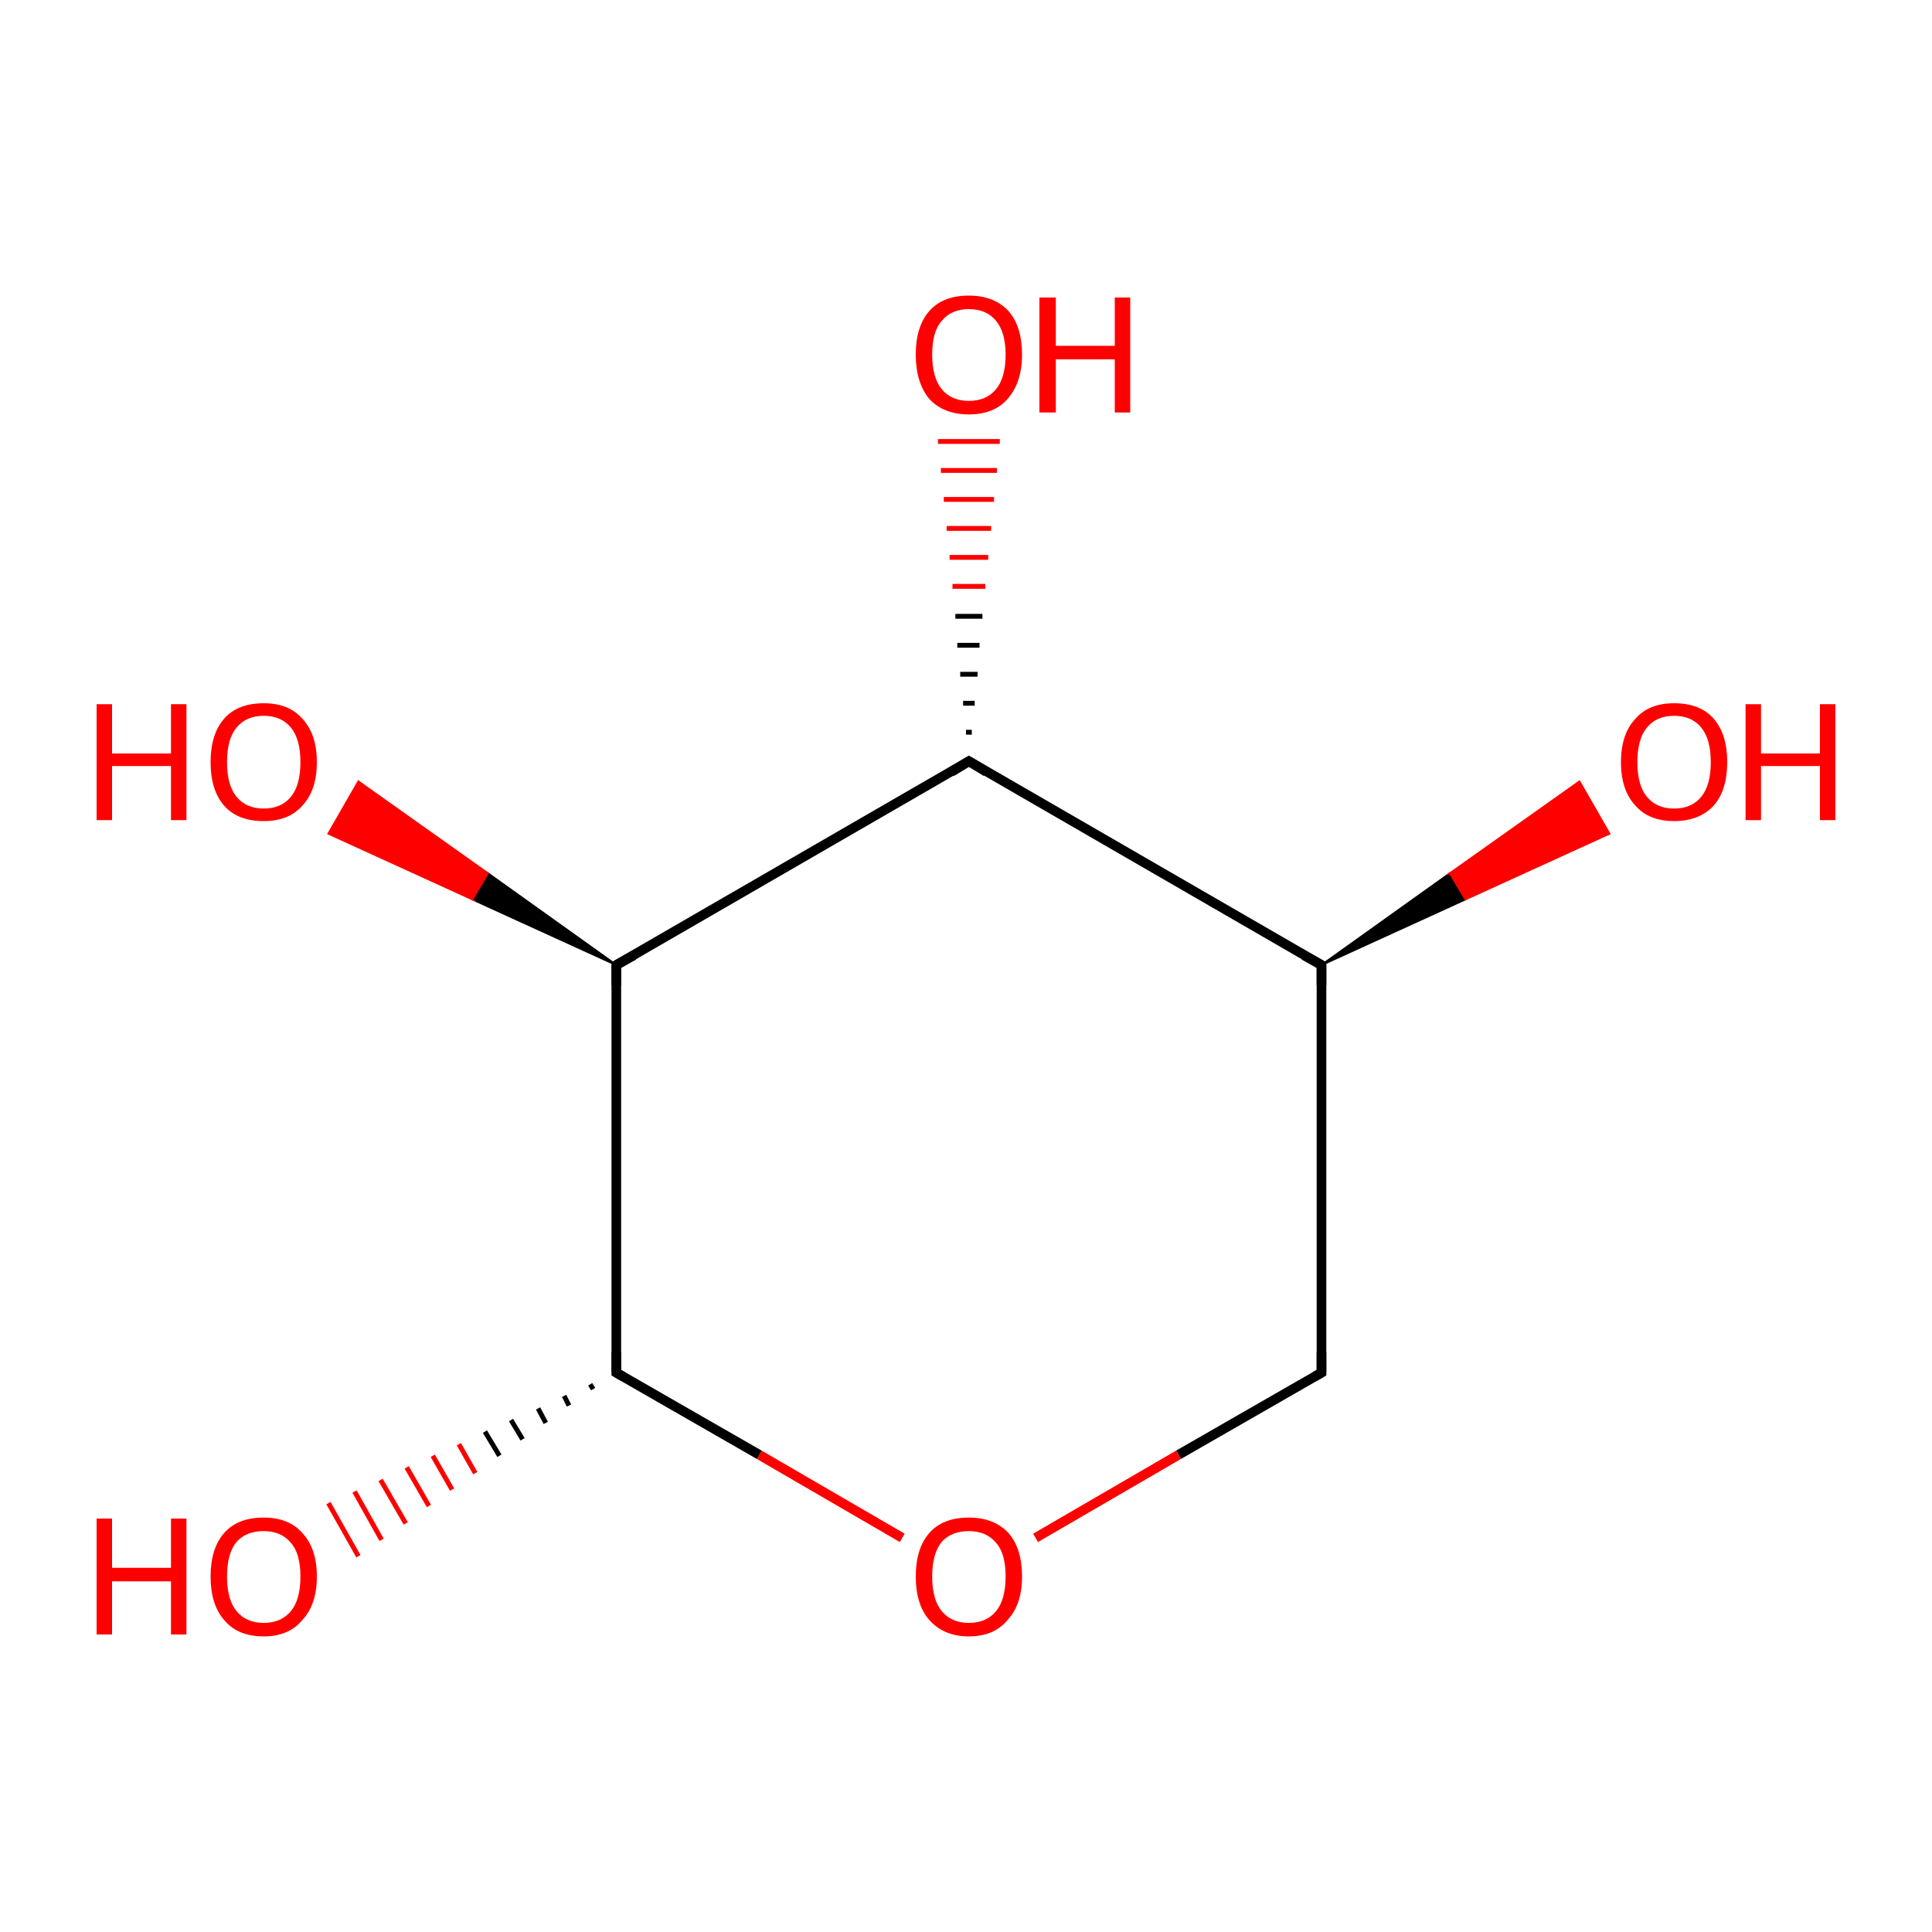 <?xml version='1.0' encoding='iso-8859-1'?>
<svg version='1.1' baseProfile='full'
              xmlns='http://www.w3.org/2000/svg'
                      xmlns:rdkit='http://www.rdkit.org/xml'
                      xmlns:xlink='http://www.w3.org/1999/xlink'
                  xml:space='preserve'
width='200px' height='200px' viewBox='0 0 200 200'>
<!-- END OF HEADER -->
<rect style='opacity:1.0;fill:#FFFFFF;stroke:none' width='200.0' height='200.0' x='0.0' y='0.0'> </rect>
<path class='bond-0 atom-0 atom-1' d='M 136.8,142.1 L 122.0,150.6' style='fill:none;fill-rule:evenodd;stroke:#000000;stroke-width:1.0px;stroke-linecap:butt;stroke-linejoin:miter;stroke-opacity:1' />
<path class='bond-0 atom-0 atom-1' d='M 122.0,150.6 L 107.2,159.2' style='fill:none;fill-rule:evenodd;stroke:#FF0000;stroke-width:1.0px;stroke-linecap:butt;stroke-linejoin:miter;stroke-opacity:1' />
<path class='bond-1 atom-0 atom-8' d='M 136.8,142.1 L 136.8,99.9' style='fill:none;fill-rule:evenodd;stroke:#000000;stroke-width:1.0px;stroke-linecap:butt;stroke-linejoin:miter;stroke-opacity:1' />
<path class='bond-2 atom-1 atom-2' d='M 93.4,159.2 L 78.6,150.6' style='fill:none;fill-rule:evenodd;stroke:#FF0000;stroke-width:1.0px;stroke-linecap:butt;stroke-linejoin:miter;stroke-opacity:1' />
<path class='bond-2 atom-1 atom-2' d='M 78.6,150.6 L 63.8,142.1' style='fill:none;fill-rule:evenodd;stroke:#000000;stroke-width:1.0px;stroke-linecap:butt;stroke-linejoin:miter;stroke-opacity:1' />
<path class='bond-3 atom-2 atom-3' d='M 61.4,143.8 L 61.1,143.3' style='fill:none;fill-rule:evenodd;stroke:#000000;stroke-width:0.5px;stroke-linecap:butt;stroke-linejoin:miter;stroke-opacity:1' />
<path class='bond-3 atom-2 atom-3' d='M 58.9,145.5 L 58.4,144.5' style='fill:none;fill-rule:evenodd;stroke:#000000;stroke-width:0.5px;stroke-linecap:butt;stroke-linejoin:miter;stroke-opacity:1' />
<path class='bond-3 atom-2 atom-3' d='M 56.5,147.3 L 55.7,145.8' style='fill:none;fill-rule:evenodd;stroke:#000000;stroke-width:0.5px;stroke-linecap:butt;stroke-linejoin:miter;stroke-opacity:1' />
<path class='bond-3 atom-2 atom-3' d='M 54.1,149.0 L 52.9,147.0' style='fill:none;fill-rule:evenodd;stroke:#000000;stroke-width:0.5px;stroke-linecap:butt;stroke-linejoin:miter;stroke-opacity:1' />
<path class='bond-3 atom-2 atom-3' d='M 51.7,150.7 L 50.2,148.2' style='fill:none;fill-rule:evenodd;stroke:#000000;stroke-width:0.5px;stroke-linecap:butt;stroke-linejoin:miter;stroke-opacity:1' />
<path class='bond-3 atom-2 atom-3' d='M 49.2,152.5 L 47.5,149.5' style='fill:none;fill-rule:evenodd;stroke:#FF0000;stroke-width:0.5px;stroke-linecap:butt;stroke-linejoin:miter;stroke-opacity:1' />
<path class='bond-3 atom-2 atom-3' d='M 46.8,154.2 L 44.8,150.7' style='fill:none;fill-rule:evenodd;stroke:#FF0000;stroke-width:0.5px;stroke-linecap:butt;stroke-linejoin:miter;stroke-opacity:1' />
<path class='bond-3 atom-2 atom-3' d='M 44.4,155.9 L 42.1,151.9' style='fill:none;fill-rule:evenodd;stroke:#FF0000;stroke-width:0.5px;stroke-linecap:butt;stroke-linejoin:miter;stroke-opacity:1' />
<path class='bond-3 atom-2 atom-3' d='M 42.0,157.7 L 39.4,153.2' style='fill:none;fill-rule:evenodd;stroke:#FF0000;stroke-width:0.5px;stroke-linecap:butt;stroke-linejoin:miter;stroke-opacity:1' />
<path class='bond-3 atom-2 atom-3' d='M 39.5,159.4 L 36.7,154.4' style='fill:none;fill-rule:evenodd;stroke:#FF0000;stroke-width:0.5px;stroke-linecap:butt;stroke-linejoin:miter;stroke-opacity:1' />
<path class='bond-3 atom-2 atom-3' d='M 37.1,161.1 L 34.0,155.6' style='fill:none;fill-rule:evenodd;stroke:#FF0000;stroke-width:0.5px;stroke-linecap:butt;stroke-linejoin:miter;stroke-opacity:1' />
<path class='bond-4 atom-2 atom-4' d='M 63.8,142.1 L 63.8,99.9' style='fill:none;fill-rule:evenodd;stroke:#000000;stroke-width:1.0px;stroke-linecap:butt;stroke-linejoin:miter;stroke-opacity:1' />
<path class='bond-5 atom-4 atom-5' d='M 63.8,99.9 L 48.9,93.1 L 50.5,90.4 Z' style='fill:#000000;fill-rule:evenodd;fill-opacity:1;stroke:#000000;stroke-width:0.2px;stroke-linecap:butt;stroke-linejoin:miter;stroke-miterlimit:10;stroke-opacity:1;' />
<path class='bond-5 atom-4 atom-5' d='M 48.9,93.1 L 37.1,80.9 L 34.0,86.3 Z' style='fill:#FF0000;fill-rule:evenodd;fill-opacity:1;stroke:#FF0000;stroke-width:0.2px;stroke-linecap:butt;stroke-linejoin:miter;stroke-miterlimit:10;stroke-opacity:1;' />
<path class='bond-5 atom-4 atom-5' d='M 48.9,93.1 L 50.5,90.4 L 37.1,80.9 Z' style='fill:#FF0000;fill-rule:evenodd;fill-opacity:1;stroke:#FF0000;stroke-width:0.2px;stroke-linecap:butt;stroke-linejoin:miter;stroke-miterlimit:10;stroke-opacity:1;' />
<path class='bond-6 atom-4 atom-6' d='M 63.8,99.9 L 100.3,78.8' style='fill:none;fill-rule:evenodd;stroke:#000000;stroke-width:1.0px;stroke-linecap:butt;stroke-linejoin:miter;stroke-opacity:1' />
<path class='bond-7 atom-6 atom-7' d='M 100.0,75.8 L 100.6,75.8' style='fill:none;fill-rule:evenodd;stroke:#000000;stroke-width:0.5px;stroke-linecap:butt;stroke-linejoin:miter;stroke-opacity:1' />
<path class='bond-7 atom-6 atom-7' d='M 99.7,72.8 L 100.9,72.8' style='fill:none;fill-rule:evenodd;stroke:#000000;stroke-width:0.5px;stroke-linecap:butt;stroke-linejoin:miter;stroke-opacity:1' />
<path class='bond-7 atom-6 atom-7' d='M 99.4,69.8 L 101.2,69.8' style='fill:none;fill-rule:evenodd;stroke:#000000;stroke-width:0.5px;stroke-linecap:butt;stroke-linejoin:miter;stroke-opacity:1' />
<path class='bond-7 atom-6 atom-7' d='M 99.1,66.8 L 101.4,66.8' style='fill:none;fill-rule:evenodd;stroke:#000000;stroke-width:0.5px;stroke-linecap:butt;stroke-linejoin:miter;stroke-opacity:1' />
<path class='bond-7 atom-6 atom-7' d='M 98.9,63.8 L 101.7,63.8' style='fill:none;fill-rule:evenodd;stroke:#000000;stroke-width:0.5px;stroke-linecap:butt;stroke-linejoin:miter;stroke-opacity:1' />
<path class='bond-7 atom-6 atom-7' d='M 98.6,60.7 L 102.0,60.7' style='fill:none;fill-rule:evenodd;stroke:#FF0000;stroke-width:0.5px;stroke-linecap:butt;stroke-linejoin:miter;stroke-opacity:1' />
<path class='bond-7 atom-6 atom-7' d='M 98.3,57.7 L 102.3,57.7' style='fill:none;fill-rule:evenodd;stroke:#FF0000;stroke-width:0.5px;stroke-linecap:butt;stroke-linejoin:miter;stroke-opacity:1' />
<path class='bond-7 atom-6 atom-7' d='M 98.0,54.7 L 102.6,54.7' style='fill:none;fill-rule:evenodd;stroke:#FF0000;stroke-width:0.5px;stroke-linecap:butt;stroke-linejoin:miter;stroke-opacity:1' />
<path class='bond-7 atom-6 atom-7' d='M 97.7,51.7 L 102.9,51.7' style='fill:none;fill-rule:evenodd;stroke:#FF0000;stroke-width:0.5px;stroke-linecap:butt;stroke-linejoin:miter;stroke-opacity:1' />
<path class='bond-7 atom-6 atom-7' d='M 97.4,48.7 L 103.2,48.7' style='fill:none;fill-rule:evenodd;stroke:#FF0000;stroke-width:0.5px;stroke-linecap:butt;stroke-linejoin:miter;stroke-opacity:1' />
<path class='bond-7 atom-6 atom-7' d='M 97.1,45.7 L 103.5,45.7' style='fill:none;fill-rule:evenodd;stroke:#FF0000;stroke-width:0.5px;stroke-linecap:butt;stroke-linejoin:miter;stroke-opacity:1' />
<path class='bond-8 atom-6 atom-8' d='M 100.3,78.8 L 136.8,99.9' style='fill:none;fill-rule:evenodd;stroke:#000000;stroke-width:1.0px;stroke-linecap:butt;stroke-linejoin:miter;stroke-opacity:1' />
<path class='bond-9 atom-8 atom-9' d='M 136.8,99.9 L 150.1,90.4 L 151.7,93.1 Z' style='fill:#000000;fill-rule:evenodd;fill-opacity:1;stroke:#000000;stroke-width:0.2px;stroke-linecap:butt;stroke-linejoin:miter;stroke-miterlimit:10;stroke-opacity:1;' />
<path class='bond-9 atom-8 atom-9' d='M 150.1,90.4 L 166.6,86.3 L 163.5,80.9 Z' style='fill:#FF0000;fill-rule:evenodd;fill-opacity:1;stroke:#FF0000;stroke-width:0.2px;stroke-linecap:butt;stroke-linejoin:miter;stroke-miterlimit:10;stroke-opacity:1;' />
<path class='bond-9 atom-8 atom-9' d='M 150.1,90.4 L 151.7,93.1 L 166.6,86.3 Z' style='fill:#FF0000;fill-rule:evenodd;fill-opacity:1;stroke:#FF0000;stroke-width:0.2px;stroke-linecap:butt;stroke-linejoin:miter;stroke-miterlimit:10;stroke-opacity:1;' />
<path d='M 136.1,142.5 L 136.8,142.1 L 136.8,140.0' style='fill:none;stroke:#000000;stroke-width:1.0px;stroke-linecap:butt;stroke-linejoin:miter;stroke-miterlimit:10;stroke-opacity:1;' />
<path d='M 64.5,142.5 L 63.8,142.1 L 63.8,140.0' style='fill:none;stroke:#000000;stroke-width:1.0px;stroke-linecap:butt;stroke-linejoin:miter;stroke-miterlimit:10;stroke-opacity:1;' />
<path d='M 63.8,102.0 L 63.8,99.9 L 65.6,98.9' style='fill:none;stroke:#000000;stroke-width:1.0px;stroke-linecap:butt;stroke-linejoin:miter;stroke-miterlimit:10;stroke-opacity:1;' />
<path d='M 98.5,79.9 L 100.3,78.8 L 102.1,79.9' style='fill:none;stroke:#000000;stroke-width:1.0px;stroke-linecap:butt;stroke-linejoin:miter;stroke-miterlimit:10;stroke-opacity:1;' />
<path d='M 136.8,102.0 L 136.8,99.9 L 135.0,98.9' style='fill:none;stroke:#000000;stroke-width:1.0px;stroke-linecap:butt;stroke-linejoin:miter;stroke-miterlimit:10;stroke-opacity:1;' />
<path class='atom-1' d='M 94.8 163.2
Q 94.8 160.3, 96.2 158.7
Q 97.6 157.1, 100.3 157.1
Q 102.9 157.1, 104.4 158.7
Q 105.8 160.3, 105.8 163.2
Q 105.8 166.1, 104.3 167.7
Q 102.9 169.4, 100.3 169.4
Q 97.7 169.4, 96.2 167.7
Q 94.8 166.1, 94.8 163.2
M 100.3 168.0
Q 102.1 168.0, 103.1 166.8
Q 104.1 165.6, 104.1 163.2
Q 104.1 160.8, 103.1 159.7
Q 102.1 158.5, 100.3 158.5
Q 98.5 158.5, 97.5 159.6
Q 96.5 160.8, 96.5 163.2
Q 96.5 165.6, 97.5 166.8
Q 98.5 168.0, 100.3 168.0
' fill='#FF0000'/>
<path class='atom-3' d='M 10.0 157.2
L 11.6 157.2
L 11.6 162.3
L 17.7 162.3
L 17.7 157.2
L 19.3 157.2
L 19.3 169.2
L 17.7 169.2
L 17.7 163.7
L 11.6 163.7
L 11.6 169.2
L 10.0 169.2
L 10.0 157.2
' fill='#FF0000'/>
<path class='atom-3' d='M 21.8 163.2
Q 21.8 160.3, 23.2 158.7
Q 24.6 157.1, 27.3 157.1
Q 29.9 157.1, 31.3 158.7
Q 32.8 160.3, 32.8 163.2
Q 32.8 166.1, 31.3 167.7
Q 29.9 169.4, 27.3 169.4
Q 24.6 169.4, 23.2 167.7
Q 21.8 166.1, 21.8 163.2
M 27.3 168.0
Q 29.1 168.0, 30.1 166.8
Q 31.1 165.6, 31.1 163.2
Q 31.1 160.8, 30.1 159.7
Q 29.1 158.5, 27.3 158.5
Q 25.5 158.5, 24.5 159.6
Q 23.5 160.8, 23.5 163.2
Q 23.5 165.6, 24.5 166.8
Q 25.5 168.0, 27.3 168.0
' fill='#FF0000'/>
<path class='atom-5' d='M 10.0 72.9
L 11.6 72.9
L 11.6 78.0
L 17.7 78.0
L 17.7 72.9
L 19.3 72.9
L 19.3 84.9
L 17.7 84.9
L 17.7 79.3
L 11.6 79.3
L 11.6 84.9
L 10.0 84.9
L 10.0 72.9
' fill='#FF0000'/>
<path class='atom-5' d='M 21.8 78.9
Q 21.8 76.0, 23.2 74.4
Q 24.6 72.8, 27.3 72.8
Q 29.9 72.8, 31.3 74.4
Q 32.8 76.0, 32.8 78.9
Q 32.8 81.8, 31.3 83.4
Q 29.9 85.0, 27.3 85.0
Q 24.6 85.0, 23.2 83.4
Q 21.8 81.8, 21.8 78.9
M 27.3 83.7
Q 29.1 83.7, 30.1 82.5
Q 31.1 81.3, 31.1 78.9
Q 31.1 76.5, 30.1 75.3
Q 29.1 74.1, 27.3 74.1
Q 25.5 74.1, 24.5 75.3
Q 23.5 76.5, 23.5 78.9
Q 23.5 81.3, 24.5 82.5
Q 25.5 83.7, 27.3 83.7
' fill='#FF0000'/>
<path class='atom-7' d='M 94.8 36.7
Q 94.8 33.8, 96.2 32.2
Q 97.6 30.6, 100.3 30.6
Q 102.9 30.6, 104.4 32.2
Q 105.8 33.8, 105.8 36.7
Q 105.8 39.6, 104.3 41.3
Q 102.9 42.9, 100.3 42.9
Q 97.7 42.9, 96.2 41.3
Q 94.8 39.6, 94.8 36.7
M 100.3 41.5
Q 102.1 41.5, 103.1 40.3
Q 104.1 39.1, 104.1 36.7
Q 104.1 34.4, 103.1 33.2
Q 102.1 32.0, 100.3 32.0
Q 98.5 32.0, 97.5 33.2
Q 96.5 34.3, 96.5 36.7
Q 96.5 39.1, 97.5 40.3
Q 98.5 41.5, 100.3 41.5
' fill='#FF0000'/>
<path class='atom-7' d='M 107.6 30.8
L 109.3 30.8
L 109.3 35.8
L 115.4 35.8
L 115.4 30.8
L 117.0 30.8
L 117.0 42.7
L 115.4 42.7
L 115.4 37.2
L 109.3 37.2
L 109.3 42.7
L 107.6 42.7
L 107.6 30.8
' fill='#FF0000'/>
<path class='atom-9' d='M 167.8 78.9
Q 167.8 76.0, 169.3 74.4
Q 170.7 72.8, 173.3 72.8
Q 176.0 72.8, 177.4 74.4
Q 178.8 76.0, 178.8 78.9
Q 178.8 81.8, 177.4 83.4
Q 175.9 85.0, 173.3 85.0
Q 170.7 85.0, 169.3 83.4
Q 167.8 81.8, 167.8 78.9
M 173.3 83.7
Q 175.1 83.7, 176.1 82.5
Q 177.1 81.3, 177.1 78.9
Q 177.1 76.5, 176.1 75.3
Q 175.1 74.1, 173.3 74.1
Q 171.5 74.1, 170.5 75.3
Q 169.5 76.5, 169.5 78.9
Q 169.5 81.3, 170.5 82.5
Q 171.5 83.7, 173.3 83.7
' fill='#FF0000'/>
<path class='atom-9' d='M 180.7 72.9
L 182.3 72.9
L 182.3 78.0
L 188.4 78.0
L 188.4 72.9
L 190.0 72.9
L 190.0 84.9
L 188.4 84.9
L 188.4 79.3
L 182.3 79.3
L 182.3 84.9
L 180.7 84.9
L 180.7 72.9
' fill='#FF0000'/>
</svg>
